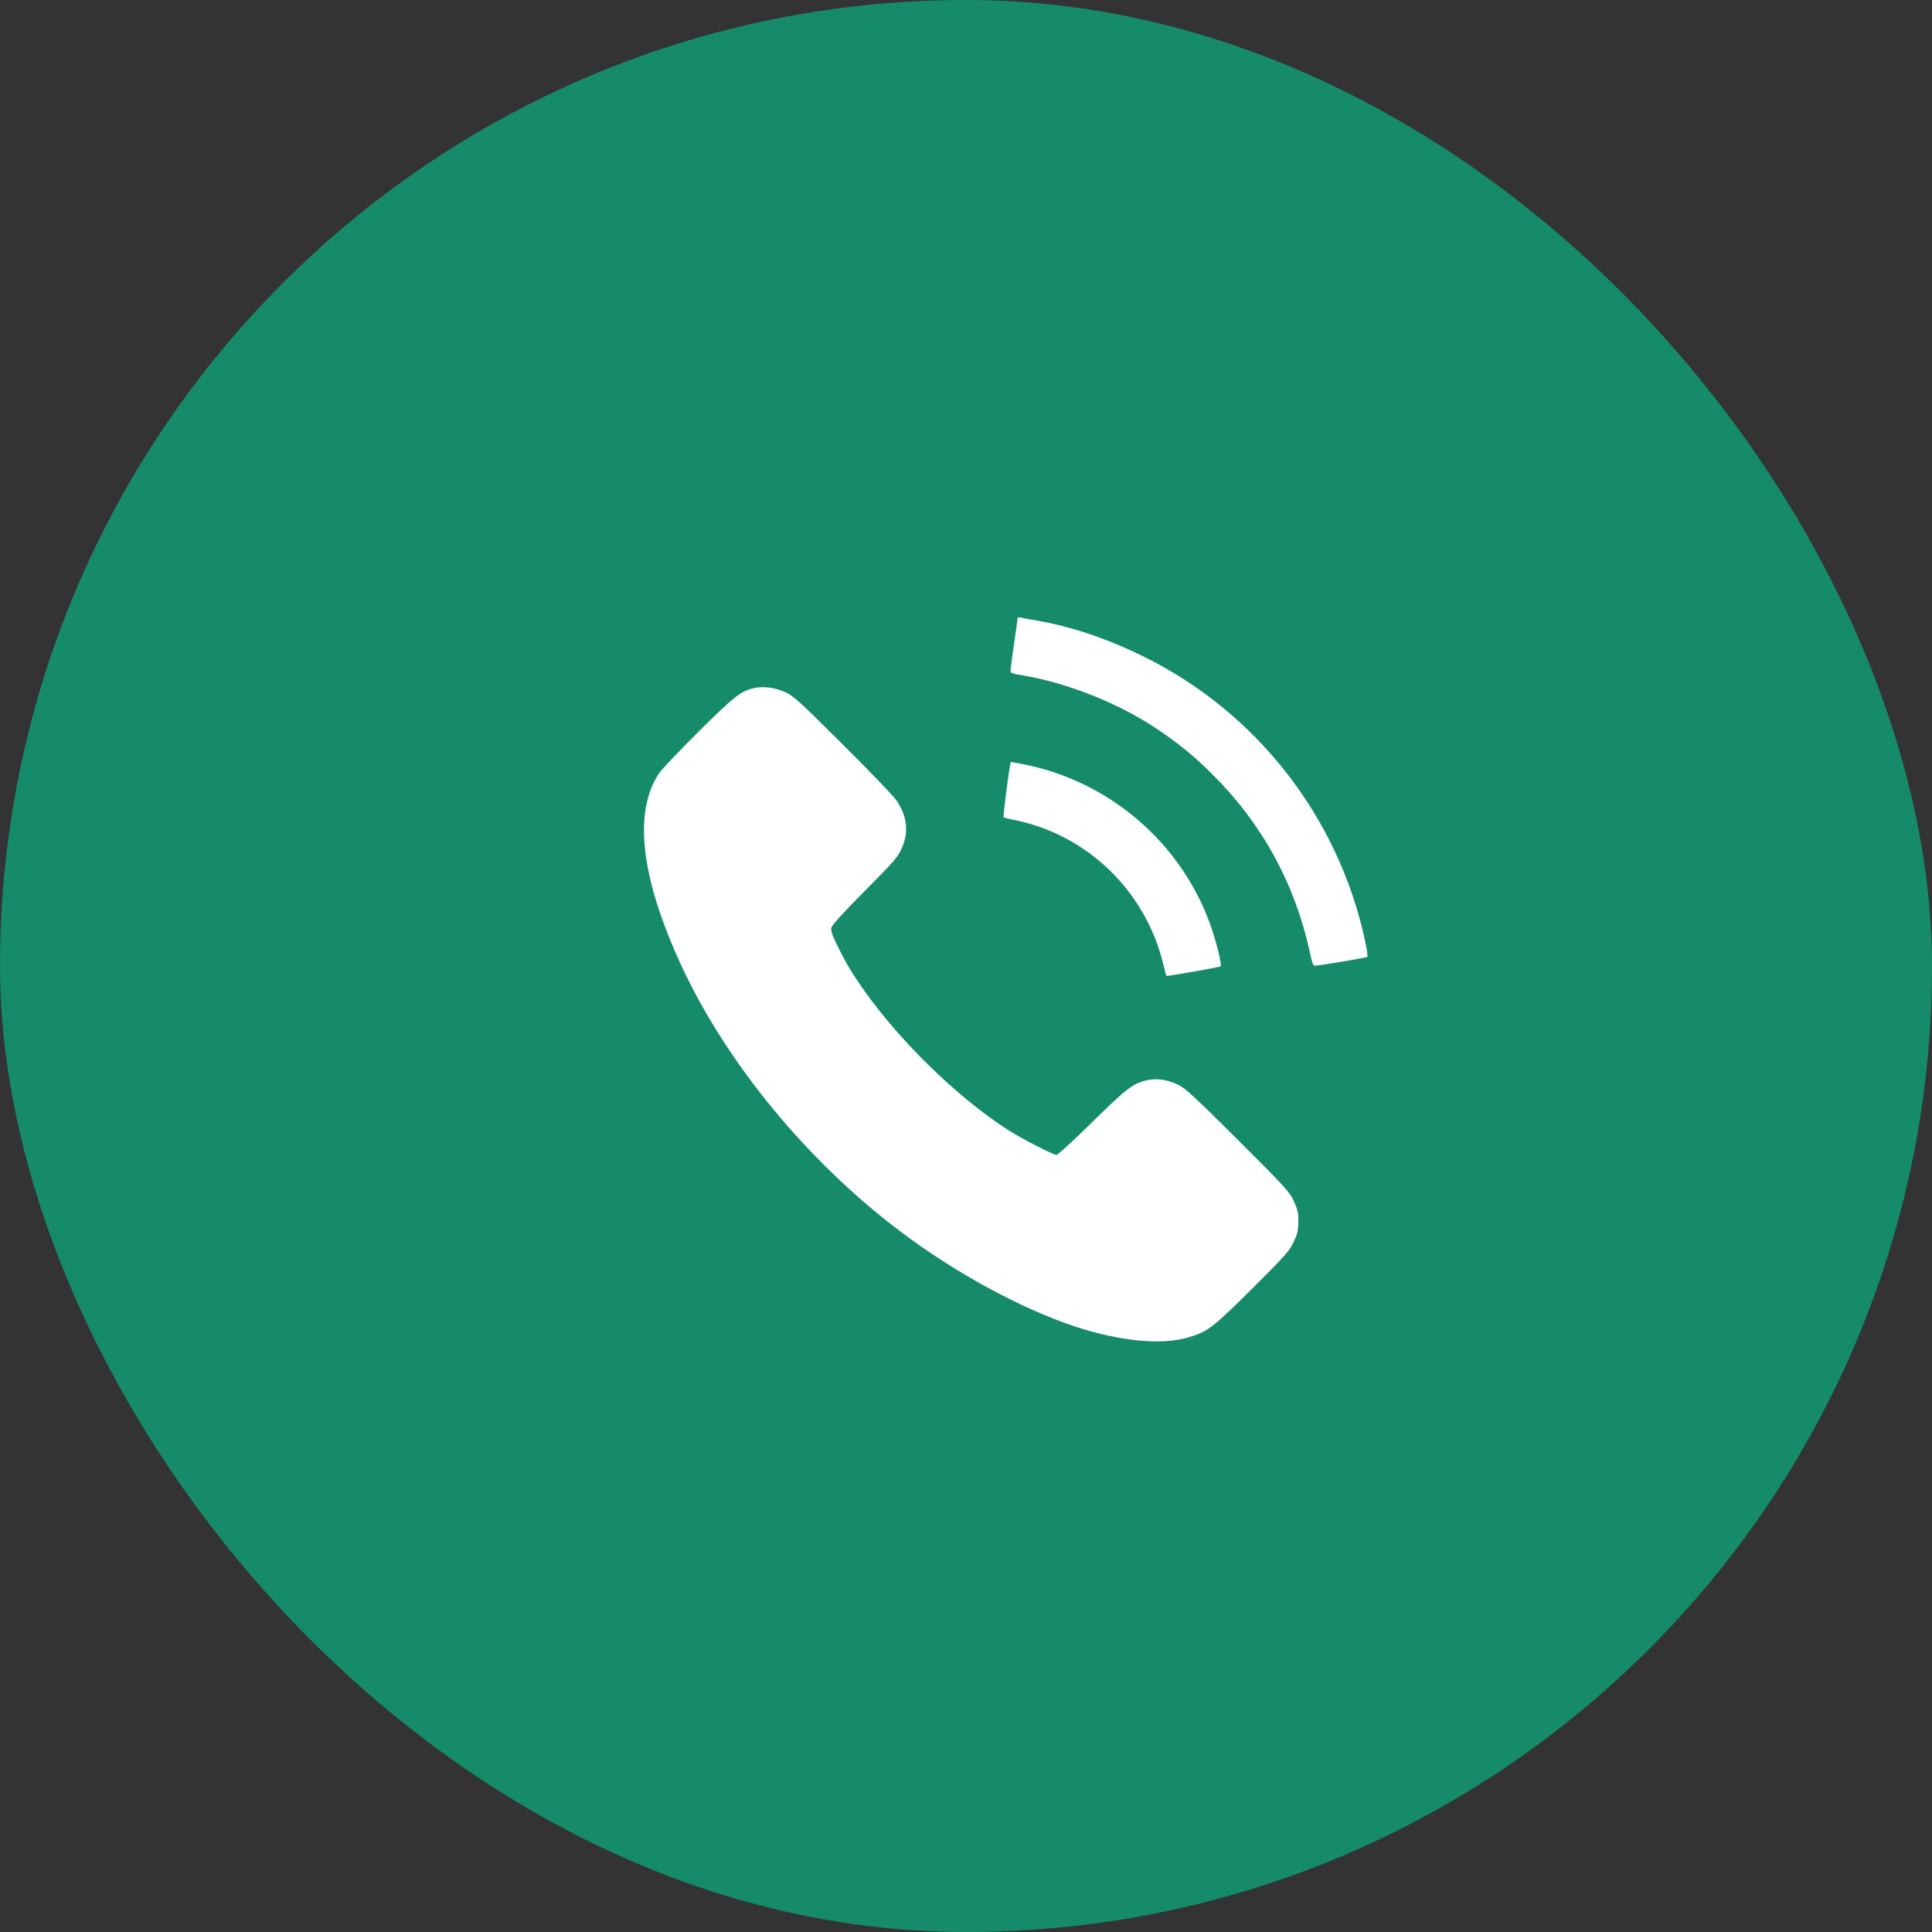 <?xml version="1.0" encoding="UTF-8"?> <svg xmlns="http://www.w3.org/2000/svg" width="68" height="68" viewBox="0 0 68 68" fill="none"><rect x="0" y="0" width="68" height="68" fill="#333333" stroke="none"/><rect width="68" height="68" rx="34" fill="#168B69"></rect><g clip-path="url(#clip0_231_6909)"><path d="M35.815 21.762C35.815 21.792 35.76 22.195 35.69 22.668C35.621 23.141 35.566 23.565 35.566 23.615C35.566 23.684 35.641 23.714 35.954 23.764C37.478 24.008 39.316 24.725 40.646 25.607C41.463 26.15 41.981 26.568 42.658 27.24C44.411 28.974 45.562 31.07 46.1 33.501C46.189 33.929 46.219 33.999 46.304 33.989C46.548 33.969 48.097 33.705 48.127 33.68C48.147 33.665 48.107 33.401 48.042 33.097C47.101 28.749 44.222 25.059 40.238 23.102C38.977 22.479 37.703 22.051 36.512 21.846C36.253 21.802 35.989 21.752 35.929 21.737C35.865 21.722 35.815 21.732 35.815 21.762Z" fill="white"></path><path d="M26.571 24.212C26.088 24.312 25.869 24.481 24.589 25.751C23.912 26.424 23.274 27.091 23.184 27.235C22.288 28.61 22.557 30.891 23.971 33.964C25.56 37.401 28.409 40.867 31.681 43.337C33.608 44.792 35.904 46.042 37.807 46.679C39.381 47.202 40.86 47.352 41.801 47.078C42.509 46.873 42.663 46.754 44.068 45.359C45.248 44.184 45.387 44.025 45.532 43.716C45.671 43.417 45.696 43.312 45.696 42.989C45.696 42.665 45.671 42.56 45.532 42.262C45.382 41.943 45.238 41.783 43.569 40.12C42.1 38.656 41.717 38.297 41.493 38.193C41.114 38.008 40.76 37.949 40.437 38.008C39.899 38.113 39.695 38.262 38.45 39.487C37.802 40.125 37.234 40.648 37.189 40.648C37.065 40.648 35.895 40.045 35.441 39.746C33.678 38.601 31.681 36.654 30.401 34.841C29.963 34.218 29.759 33.874 29.465 33.267C29.28 32.888 29.236 32.754 29.265 32.644C29.285 32.555 29.704 32.096 30.436 31.359C31.457 30.333 31.596 30.174 31.731 29.87C31.995 29.297 31.935 28.75 31.561 28.182C31.467 28.037 30.62 27.156 29.679 26.22C28.145 24.691 27.936 24.501 27.647 24.367C27.293 24.202 26.89 24.148 26.571 24.212Z" fill="white"></path><path d="M35.551 26.947C35.481 27.305 35.302 28.745 35.322 28.765C35.332 28.78 35.521 28.824 35.74 28.869C38.295 29.397 40.332 31.384 40.945 33.944C41 34.158 41.044 34.343 41.054 34.348C41.079 34.368 42.937 34.039 42.962 34.014C42.997 33.984 42.912 33.561 42.778 33.103C41.881 29.93 39.212 27.5 35.954 26.887L35.576 26.817L35.551 26.947Z" fill="white"></path></g><defs><clipPath id="clip0_231_6909"><rect width="25.5" height="25.5" fill="white" transform="translate(22.666 21.722)"></rect></clipPath></defs></svg> 
